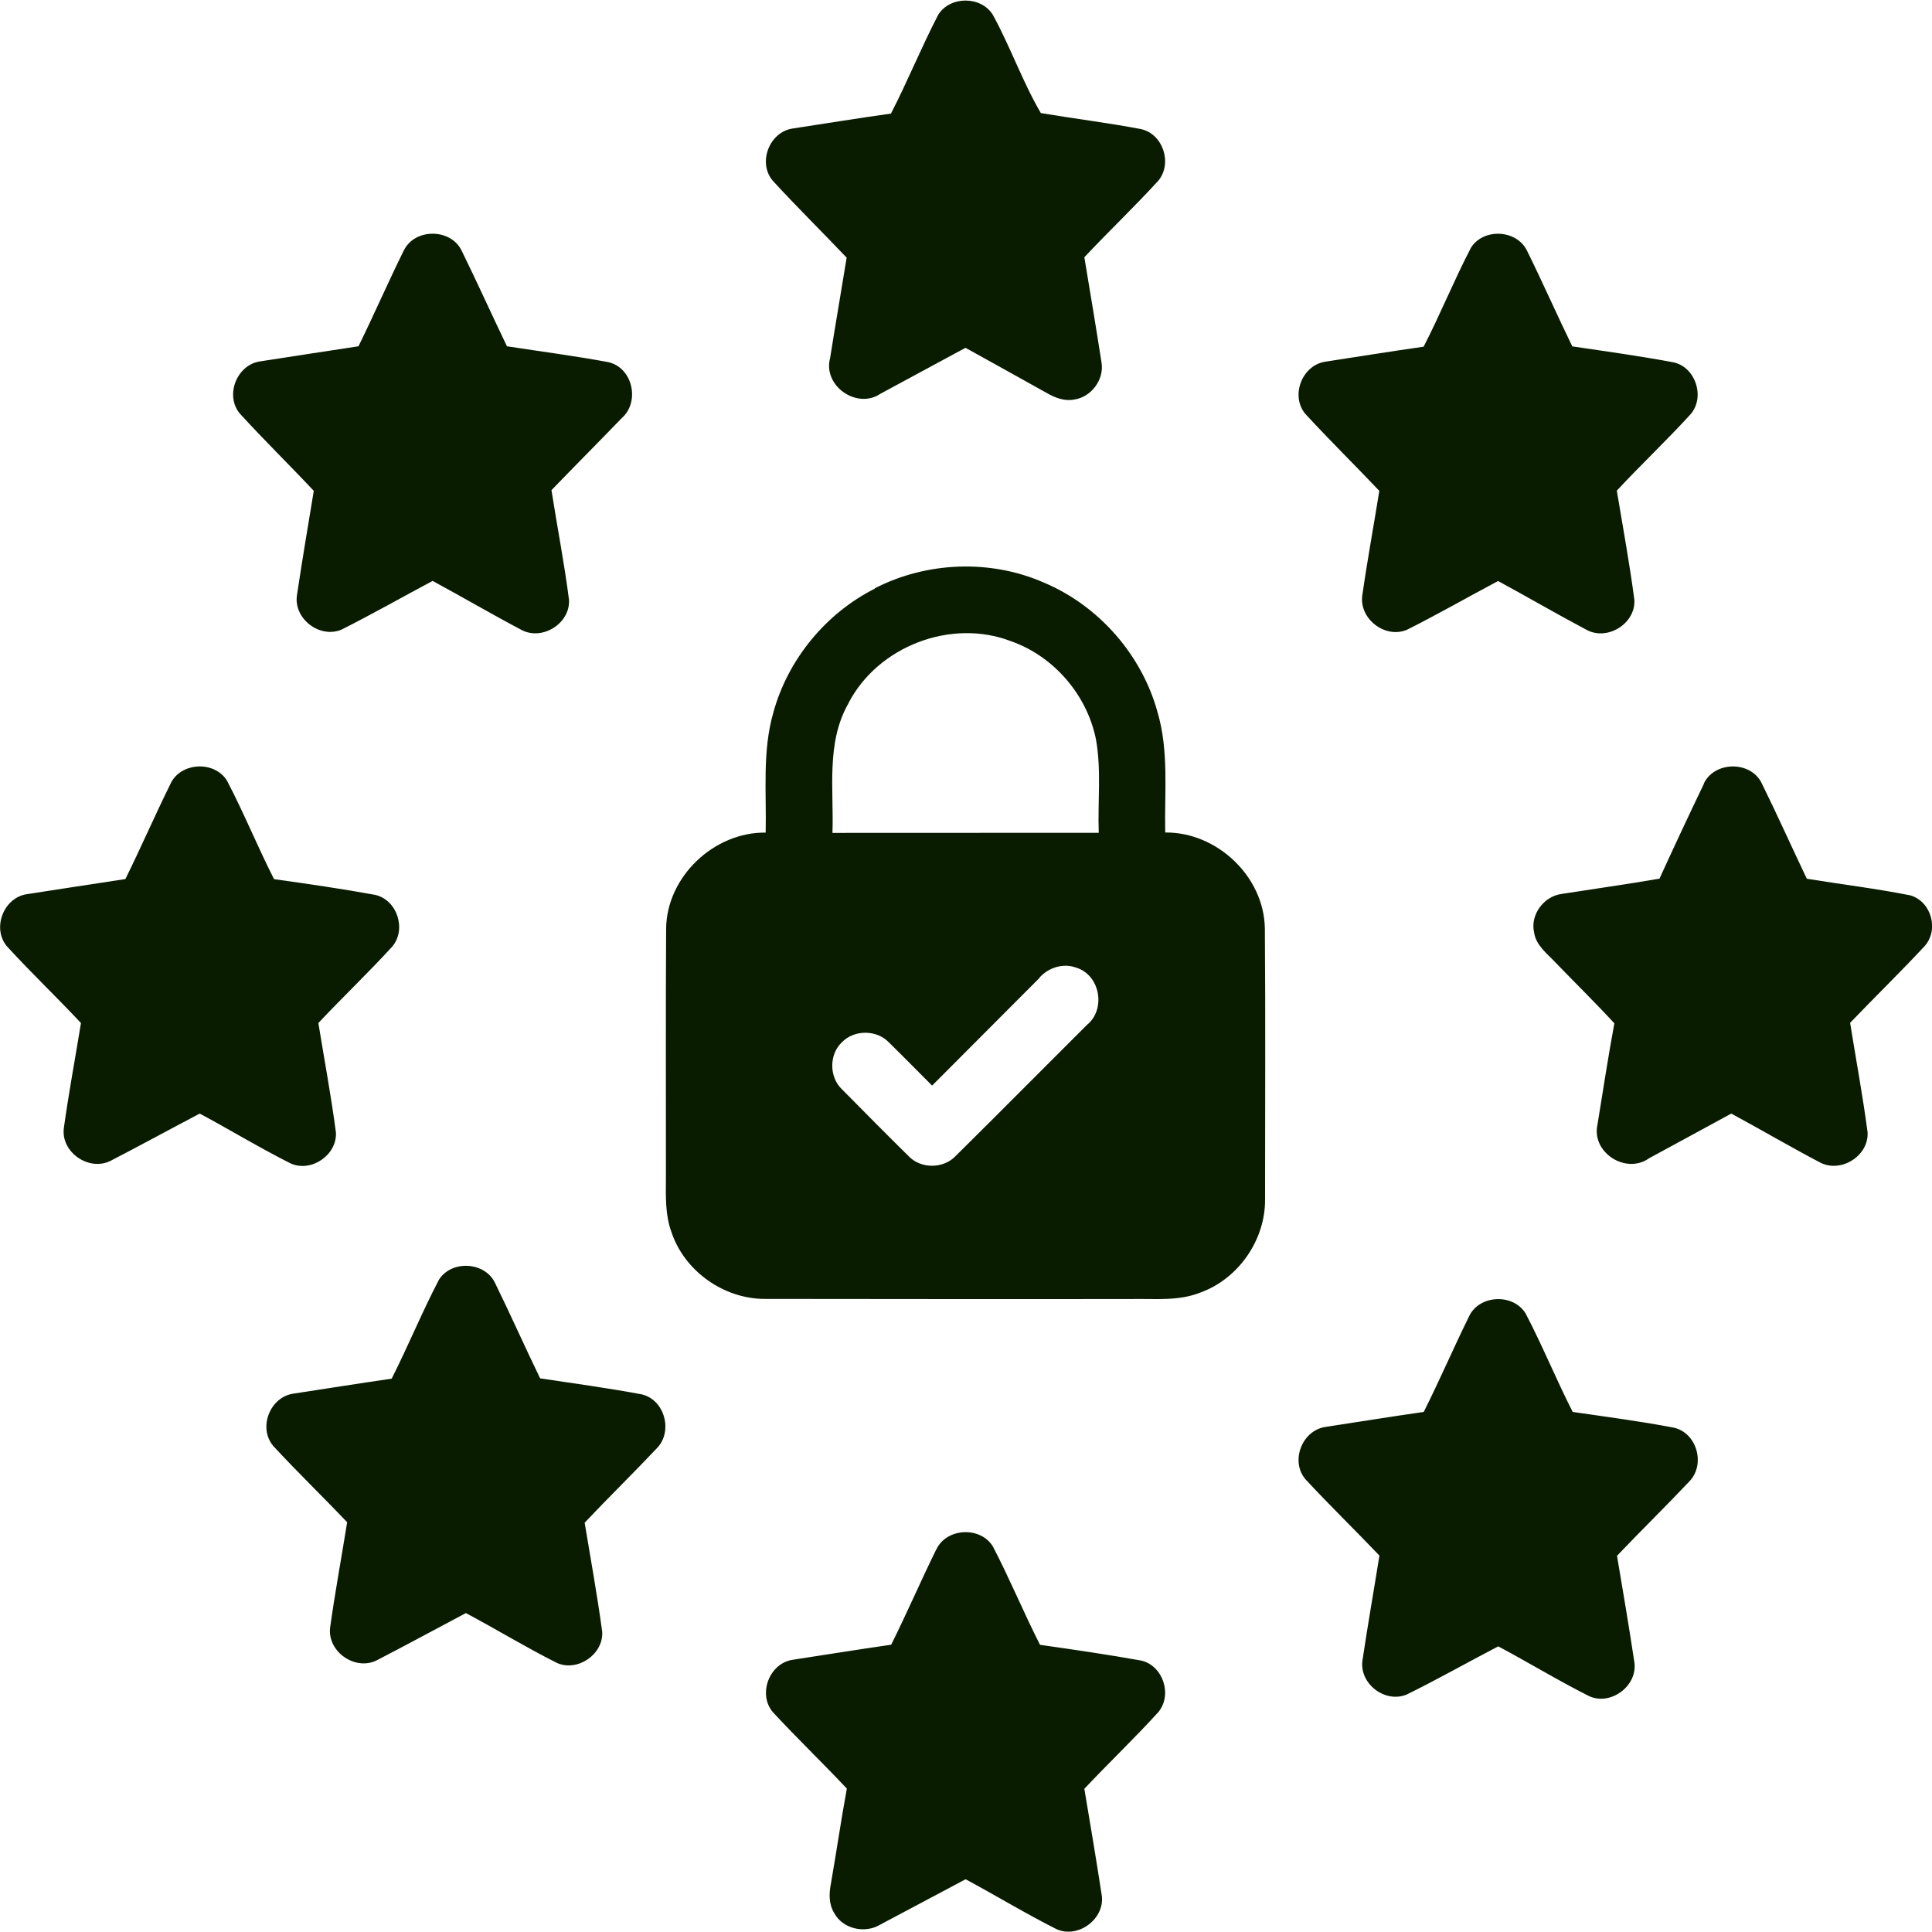<?xml version="1.0" encoding="UTF-8"?> <!-- Creator: CorelDRAW --> <svg xmlns="http://www.w3.org/2000/svg" xmlns:xlink="http://www.w3.org/1999/xlink" xml:space="preserve" width="90px" height="90px" style="shape-rendering:geometricPrecision; text-rendering:geometricPrecision; image-rendering:optimizeQuality; fill-rule:evenodd; clip-rule:evenodd" viewBox="0 0 18.922 18.915"> <defs> <style type="text/css"> <![CDATA[ .fil0 {fill:#091C00} ]]> </style> </defs> <g id="Vrstva_x0020_1">  <path class="fil0" d="M8.567 5.759c0.507,-0.262 1.134,-0.287 1.658,-0.056 0.534,0.225 0.955,0.703 1.11,1.262 0.115,0.385 0.069,0.79 0.077,1.185 0.506,-0.005 0.967,0.429 0.976,0.938 0.007,0.885 0.002,1.769 0.002,2.654 0.004,0.396 -0.258,0.776 -0.629,0.912 -0.213,0.087 -0.447,0.061 -0.672,0.065 -1.197,0.002 -2.394,0 -3.591,-0.001 -0.405,0.004 -0.795,-0.271 -0.922,-0.655 -0.062,-0.169 -0.055,-0.351 -0.054,-0.527 0.001,-0.815 -0.003,-1.63 0.002,-2.445 0.006,-0.509 0.469,-0.946 0.975,-0.94 0.009,-0.393 -0.035,-0.796 0.076,-1.179 0.143,-0.519 0.514,-0.969 0.994,-1.211m-0.258 1.122c-0.223,0.387 -0.143,0.846 -0.158,1.271 0.869,0 1.738,0 2.608,-0.001 -0.011,-0.305 0.027,-0.612 -0.027,-0.914 -0.087,-0.436 -0.413,-0.816 -0.834,-0.963 -0.586,-0.225 -1.302,0.051 -1.59,0.607m0.877 -6.739c0.114,-0.188 0.421,-0.19 0.537,-0.002 0.171,0.312 0.291,0.656 0.47,0.962 0.327,0.055 0.656,0.095 0.981,0.157 0.217,0.048 0.31,0.337 0.169,0.506 -0.234,0.256 -0.486,0.496 -0.724,0.749 0.057,0.344 0.115,0.686 0.168,1.03 0.029,0.168 -0.101,0.341 -0.269,0.364 -0.092,0.018 -0.183,-0.017 -0.261,-0.061 -0.267,-0.149 -0.534,-0.298 -0.802,-0.446 -0.277,0.15 -0.555,0.3 -0.833,0.45 -0.231,0.156 -0.566,-0.078 -0.493,-0.349 0.052,-0.329 0.109,-0.656 0.162,-0.984 -0.24,-0.253 -0.489,-0.497 -0.724,-0.754 -0.15,-0.177 -0.032,-0.479 0.197,-0.511 0.32,-0.049 0.64,-0.101 0.961,-0.146 0.163,-0.316 0.297,-0.648 0.461,-0.964zm-0.017 15.029c0.099,-0.214 0.434,-0.23 0.555,-0.029 0.164,0.315 0.3,0.645 0.461,0.962 0.331,0.047 0.662,0.095 0.99,0.154 0.216,0.049 0.309,0.337 0.168,0.506 -0.234,0.257 -0.486,0.497 -0.724,0.75 0.058,0.344 0.116,0.689 0.169,1.034 0.042,0.234 -0.228,0.439 -0.443,0.34 -0.302,-0.152 -0.592,-0.329 -0.889,-0.488 -0.28,0.149 -0.559,0.298 -0.839,0.446 -0.149,0.089 -0.366,0.04 -0.448,-0.116 -0.054,-0.087 -0.051,-0.192 -0.032,-0.287 0.054,-0.31 0.099,-0.621 0.156,-0.931 -0.238,-0.253 -0.489,-0.494 -0.725,-0.749 -0.15,-0.178 -0.033,-0.481 0.197,-0.513 0.321,-0.049 0.641,-0.101 0.962,-0.147 0.154,-0.308 0.29,-0.625 0.442,-0.934zm5.218 -2.284c0.099,-0.212 0.432,-0.228 0.554,-0.028 0.165,0.315 0.299,0.646 0.461,0.964 0.33,0.048 0.662,0.091 0.99,0.154 0.228,0.051 0.313,0.362 0.152,0.527 -0.232,0.246 -0.475,0.483 -0.708,0.728 0.058,0.345 0.117,0.69 0.169,1.036 0.04,0.233 -0.227,0.436 -0.441,0.339 -0.303,-0.152 -0.593,-0.329 -0.891,-0.488 -0.3,0.156 -0.594,0.323 -0.897,0.472 -0.21,0.087 -0.461,-0.103 -0.434,-0.328 0.051,-0.345 0.112,-0.689 0.167,-1.033 -0.239,-0.251 -0.488,-0.492 -0.724,-0.747 -0.151,-0.177 -0.035,-0.479 0.195,-0.513 0.321,-0.049 0.642,-0.101 0.963,-0.147 0.155,-0.308 0.291,-0.626 0.444,-0.936zm-10.091 -0.356c0.122,-0.198 0.451,-0.181 0.551,0.028 0.152,0.31 0.292,0.626 0.442,0.935 0.332,0.05 0.665,0.095 0.995,0.157 0.227,0.053 0.309,0.366 0.147,0.529 -0.232,0.246 -0.474,0.482 -0.706,0.728 0.059,0.356 0.124,0.712 0.172,1.069 0.012,0.221 -0.241,0.393 -0.442,0.305 -0.303,-0.152 -0.593,-0.329 -0.893,-0.489 -0.289,0.153 -0.576,0.309 -0.866,0.459 -0.212,0.114 -0.492,-0.078 -0.464,-0.316 0.048,-0.346 0.112,-0.689 0.167,-1.033 -0.239,-0.251 -0.489,-0.492 -0.724,-0.747 -0.15,-0.178 -0.033,-0.478 0.196,-0.512 0.321,-0.049 0.642,-0.1 0.964,-0.147 0.161,-0.318 0.296,-0.649 0.461,-0.965zm12.389 -4.86c0.102,-0.22 0.451,-0.228 0.564,-0.014 0.154,0.312 0.296,0.63 0.446,0.944 0.338,0.055 0.679,0.096 1.015,0.163 0.208,0.062 0.282,0.343 0.135,0.501 -0.237,0.254 -0.486,0.497 -0.726,0.747 0.057,0.358 0.124,0.714 0.171,1.072 0.014,0.234 -0.267,0.406 -0.471,0.293 -0.291,-0.153 -0.575,-0.32 -0.864,-0.476 -0.267,0.147 -0.537,0.291 -0.804,0.437 -0.227,0.163 -0.569,-0.056 -0.506,-0.331 0.054,-0.33 0.104,-0.662 0.165,-0.99 -0.187,-0.203 -0.384,-0.396 -0.576,-0.595 -0.082,-0.088 -0.191,-0.167 -0.21,-0.294 -0.04,-0.174 0.094,-0.354 0.268,-0.378 0.32,-0.05 0.641,-0.095 0.96,-0.15 0.142,-0.311 0.287,-0.621 0.435,-0.929zm-15.016 -0.001c0.1,-0.212 0.433,-0.228 0.554,-0.028 0.165,0.315 0.299,0.646 0.46,0.963 0.331,0.046 0.662,0.094 0.991,0.154 0.216,0.05 0.308,0.338 0.167,0.506 -0.234,0.256 -0.486,0.496 -0.724,0.749 0.058,0.357 0.125,0.713 0.172,1.072 0.012,0.221 -0.241,0.393 -0.442,0.304 -0.303,-0.152 -0.593,-0.329 -0.892,-0.489 -0.289,0.152 -0.576,0.309 -0.866,0.459 -0.212,0.114 -0.495,-0.077 -0.465,-0.316 0.048,-0.345 0.112,-0.687 0.168,-1.03 -0.238,-0.254 -0.491,-0.495 -0.726,-0.752 -0.148,-0.178 -0.031,-0.477 0.197,-0.51 0.322,-0.049 0.643,-0.1 0.964,-0.148 0.153,-0.309 0.29,-0.626 0.443,-0.935zm8.511 1.902c-0.351,0.351 -0.701,0.704 -1.052,1.055 -0.141,-0.141 -0.28,-0.283 -0.422,-0.422 -0.119,-0.126 -0.34,-0.128 -0.461,-0.003 -0.127,0.119 -0.126,0.342 -0,0.461 0.216,0.219 0.432,0.437 0.651,0.653 0.12,0.128 0.342,0.128 0.463,0 0.431,-0.426 0.857,-0.857 1.286,-1.284 0.189,-0.154 0.128,-0.491 -0.108,-0.561 -0.126,-0.046 -0.27,0 -0.358,0.099zm4.224 -7.149c0.121,-0.196 0.446,-0.182 0.549,0.024 0.154,0.311 0.293,0.628 0.445,0.94 0.332,0.049 0.665,0.095 0.995,0.157 0.214,0.05 0.306,0.338 0.166,0.505 -0.234,0.257 -0.488,0.496 -0.725,0.751 0.059,0.356 0.125,0.712 0.172,1.07 0.013,0.236 -0.271,0.407 -0.474,0.29 -0.289,-0.153 -0.573,-0.319 -0.861,-0.475 -0.297,0.158 -0.589,0.325 -0.889,0.476 -0.214,0.094 -0.472,-0.104 -0.441,-0.333 0.049,-0.343 0.112,-0.684 0.167,-1.026 -0.24,-0.253 -0.488,-0.497 -0.724,-0.753 -0.149,-0.177 -0.034,-0.477 0.194,-0.512 0.321,-0.049 0.642,-0.101 0.964,-0.147 0.163,-0.317 0.297,-0.649 0.462,-0.966zm-10.451 0.027c0.106,-0.223 0.463,-0.221 0.568,0.001 0.152,0.309 0.293,0.624 0.443,0.935 0.331,0.051 0.662,0.094 0.991,0.155 0.242,0.053 0.315,0.391 0.132,0.55 -0.228,0.236 -0.459,0.468 -0.687,0.704 0.056,0.359 0.126,0.716 0.172,1.076 0.011,0.227 -0.255,0.397 -0.458,0.297 -0.296,-0.156 -0.584,-0.325 -0.878,-0.484 -0.296,0.158 -0.589,0.324 -0.888,0.475 -0.214,0.095 -0.474,-0.103 -0.441,-0.333 0.051,-0.342 0.109,-0.683 0.165,-1.024 -0.239,-0.255 -0.49,-0.5 -0.725,-0.758 -0.147,-0.178 -0.029,-0.477 0.199,-0.51 0.322,-0.049 0.643,-0.1 0.964,-0.148 0.152,-0.31 0.29,-0.627 0.443,-0.937z"></path> </g> </svg> 